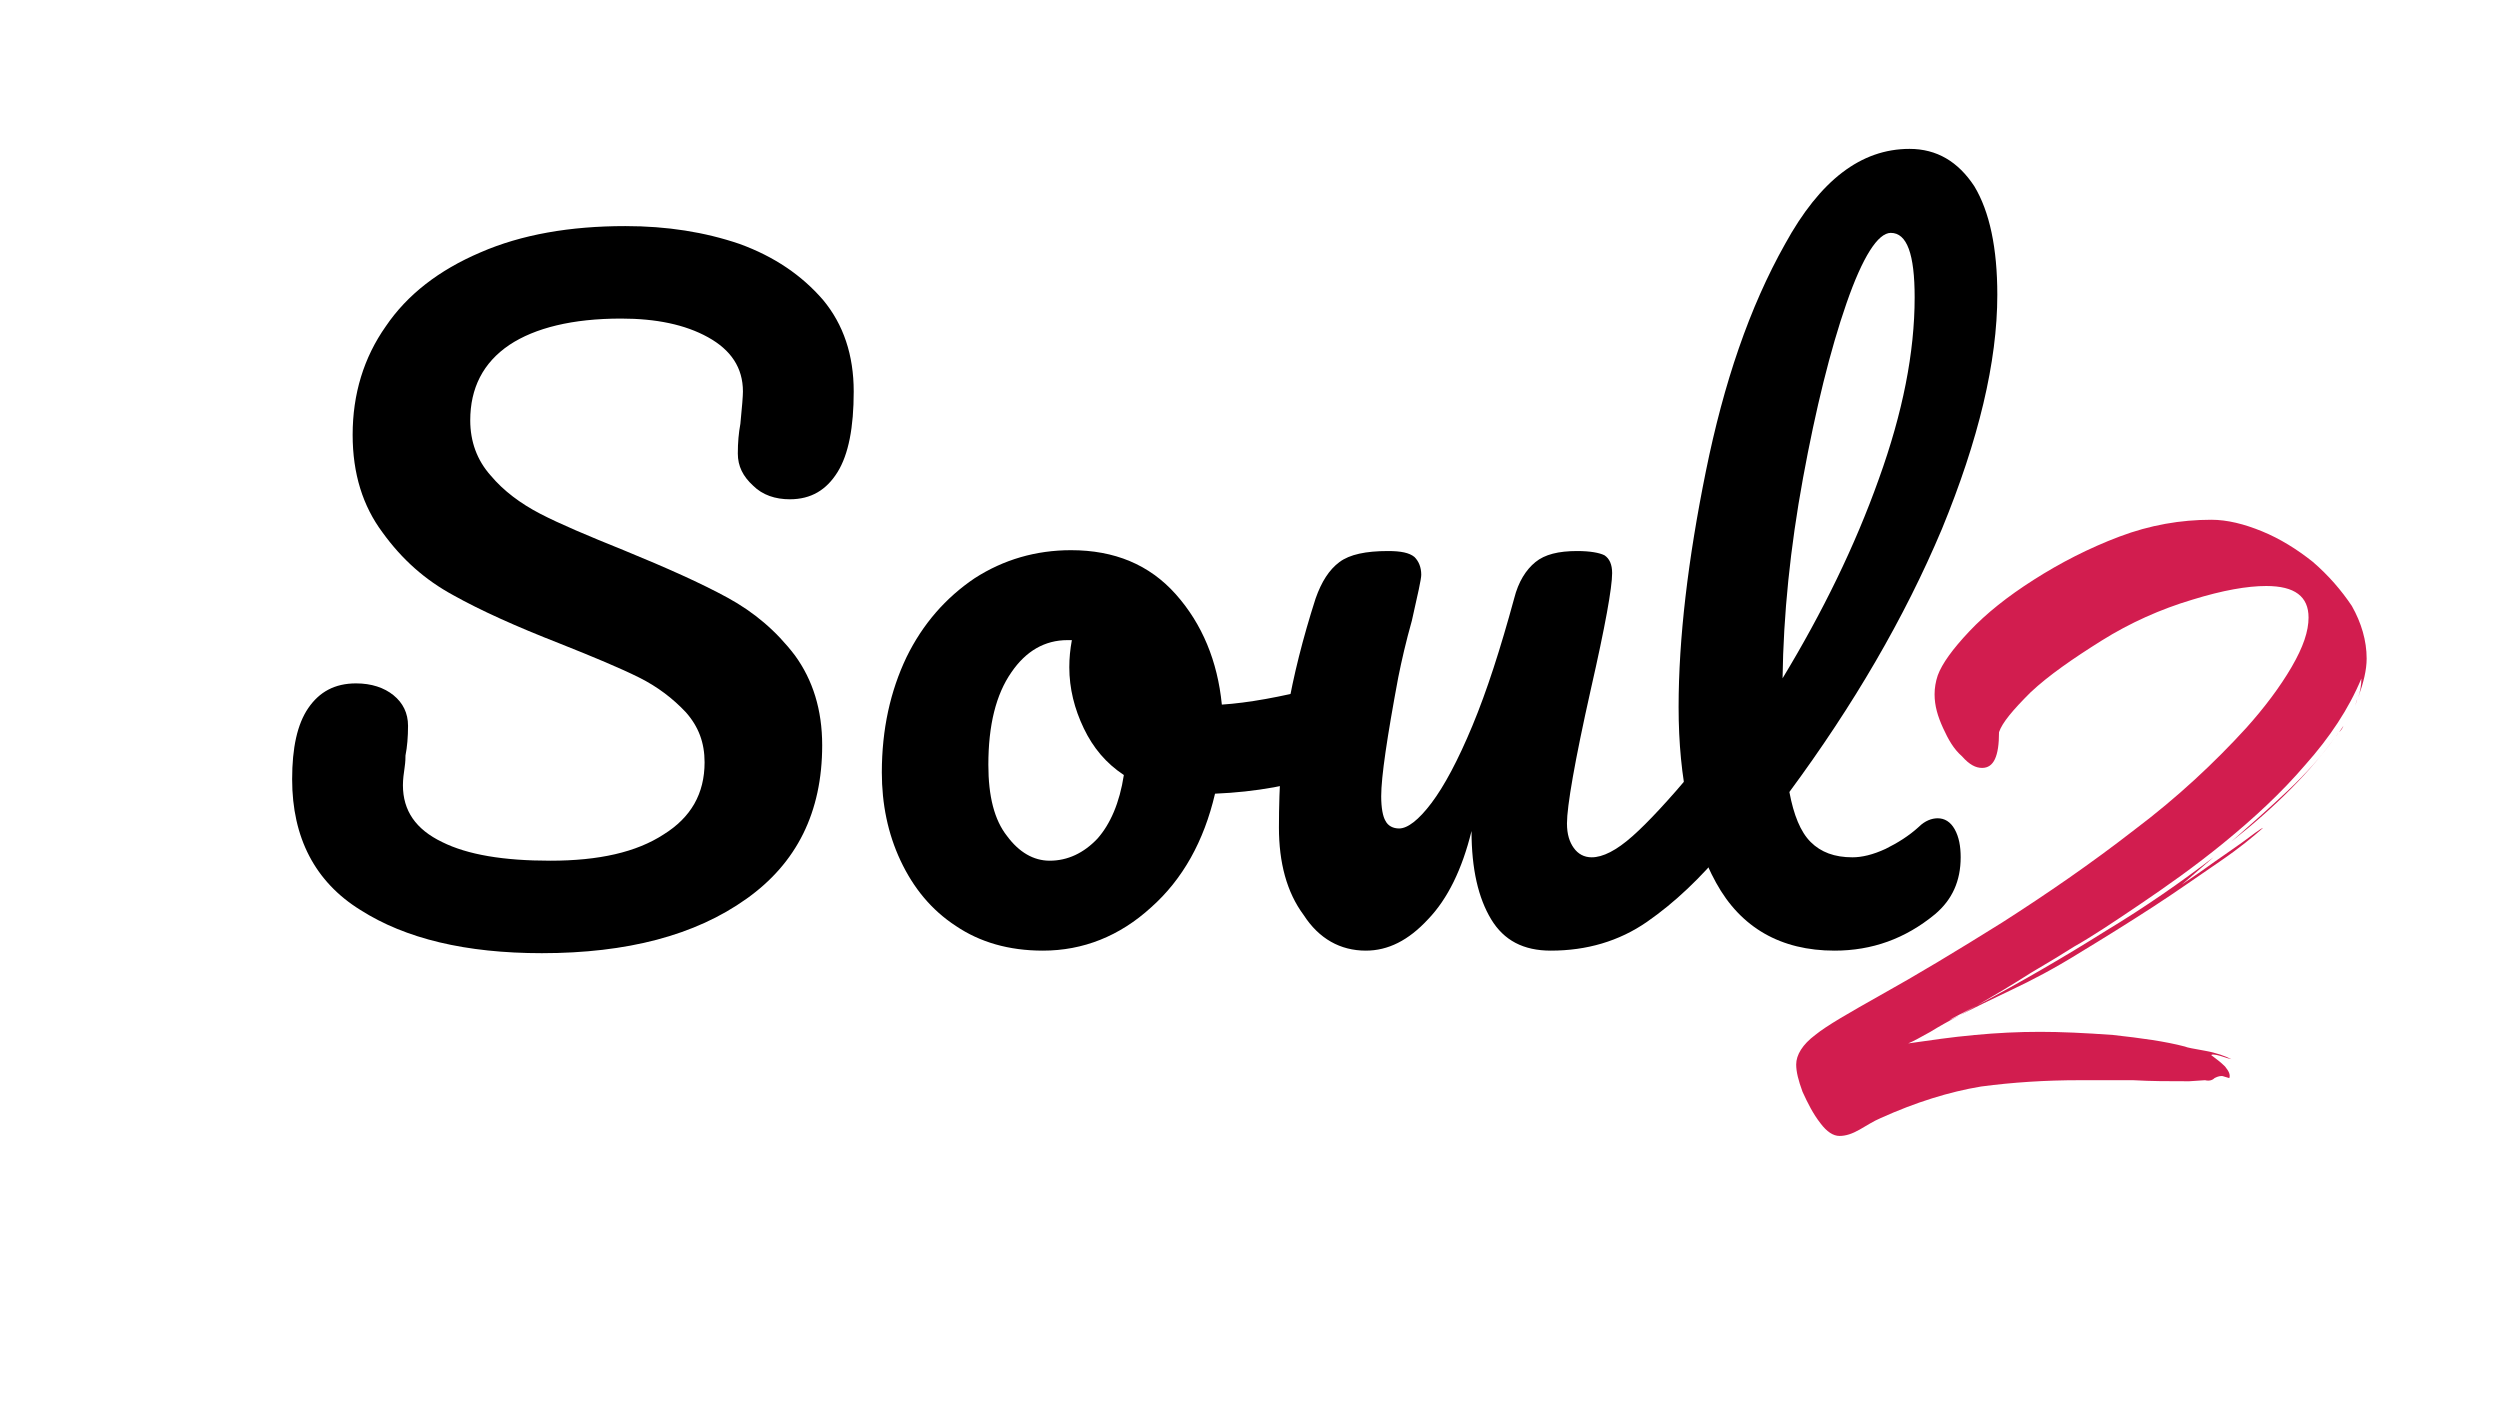 <svg xmlns="http://www.w3.org/2000/svg" xmlns:xlink="http://www.w3.org/1999/xlink" xmlns:serif="http://www.serif.com/" width="100%" height="100%" viewBox="0 0 1920 1080" xml:space="preserve" style="fill-rule:evenodd;clip-rule:evenodd;stroke-linejoin:round;stroke-miterlimit:2;">    <g transform="matrix(3.637,0,0,3.621,-1356.96,-3294)">        <g transform="matrix(179.945,0,0,179.945,428.67,1110.42)">            <path d="M0.327,0.008C0.238,0.008 0.167,-0.009 0.114,-0.043C0.061,-0.076 0.034,-0.128 0.034,-0.197C0.034,-0.234 0.04,-0.262 0.053,-0.281C0.066,-0.3 0.084,-0.31 0.109,-0.31C0.127,-0.31 0.142,-0.305 0.153,-0.296C0.164,-0.287 0.17,-0.275 0.17,-0.26C0.17,-0.247 0.169,-0.235 0.167,-0.225C0.167,-0.222 0.167,-0.218 0.166,-0.211C0.165,-0.204 0.164,-0.197 0.164,-0.19C0.164,-0.16 0.179,-0.138 0.21,-0.123C0.24,-0.108 0.282,-0.101 0.337,-0.101C0.394,-0.101 0.438,-0.111 0.47,-0.132C0.502,-0.152 0.518,-0.18 0.518,-0.217C0.518,-0.24 0.511,-0.259 0.496,-0.276C0.481,-0.292 0.463,-0.306 0.441,-0.317C0.419,-0.328 0.388,-0.341 0.348,-0.357C0.297,-0.377 0.255,-0.396 0.223,-0.414C0.19,-0.432 0.163,-0.456 0.14,-0.488C0.117,-0.519 0.105,-0.557 0.105,-0.603C0.105,-0.651 0.118,-0.694 0.144,-0.731C0.169,-0.768 0.206,-0.797 0.255,-0.818C0.303,-0.839 0.36,-0.849 0.425,-0.849C0.474,-0.849 0.518,-0.842 0.559,-0.828C0.6,-0.813 0.632,-0.791 0.657,-0.762C0.681,-0.733 0.693,-0.697 0.693,-0.654C0.693,-0.612 0.687,-0.58 0.674,-0.559C0.661,-0.538 0.643,-0.527 0.618,-0.527C0.601,-0.527 0.586,-0.532 0.575,-0.543C0.563,-0.554 0.557,-0.566 0.557,-0.581C0.557,-0.594 0.558,-0.605 0.56,-0.616C0.562,-0.636 0.563,-0.649 0.563,-0.654C0.563,-0.682 0.549,-0.703 0.522,-0.718C0.495,-0.733 0.461,-0.74 0.42,-0.74C0.363,-0.74 0.319,-0.729 0.289,-0.709C0.258,-0.688 0.243,-0.658 0.243,-0.62C0.243,-0.595 0.251,-0.573 0.267,-0.555C0.282,-0.537 0.302,-0.522 0.325,-0.51C0.348,-0.498 0.381,-0.484 0.423,-0.467C0.474,-0.446 0.514,-0.428 0.545,-0.411C0.576,-0.394 0.602,-0.372 0.624,-0.343C0.645,-0.314 0.656,-0.279 0.656,-0.237C0.656,-0.158 0.626,-0.098 0.567,-0.056C0.507,-0.013 0.427,0.008 0.327,0.008Z" style="fill-rule:nonzero;"></path>        </g>        <g transform="matrix(179.945,0,0,179.945,553.371,1110.42)">            <path d="M0.558,-0.307C0.567,-0.307 0.573,-0.303 0.578,-0.294C0.583,-0.285 0.585,-0.274 0.585,-0.261C0.585,-0.229 0.575,-0.21 0.556,-0.204C0.516,-0.19 0.472,-0.182 0.424,-0.18C0.411,-0.124 0.386,-0.079 0.349,-0.046C0.312,-0.012 0.269,0.005 0.222,0.005C0.182,0.005 0.148,-0.005 0.12,-0.024C0.091,-0.043 0.07,-0.069 0.055,-0.101C0.04,-0.133 0.033,-0.168 0.033,-0.205C0.033,-0.256 0.043,-0.301 0.062,-0.341C0.081,-0.38 0.108,-0.411 0.142,-0.434C0.176,-0.456 0.214,-0.467 0.255,-0.467C0.306,-0.467 0.347,-0.45 0.378,-0.415C0.409,-0.38 0.427,-0.336 0.432,-0.285C0.463,-0.287 0.501,-0.294 0.544,-0.305C0.549,-0.306 0.554,-0.307 0.558,-0.307ZM0.23,-0.101C0.251,-0.101 0.27,-0.11 0.286,-0.127C0.301,-0.144 0.312,-0.169 0.317,-0.202C0.296,-0.216 0.281,-0.234 0.27,-0.257C0.259,-0.28 0.253,-0.304 0.253,-0.329C0.253,-0.34 0.254,-0.35 0.256,-0.361L0.251,-0.361C0.224,-0.361 0.202,-0.348 0.185,-0.323C0.167,-0.297 0.158,-0.261 0.158,-0.214C0.158,-0.177 0.165,-0.149 0.18,-0.13C0.194,-0.111 0.211,-0.101 0.23,-0.101Z" style="fill-rule:nonzero;"></path>        </g>        <g transform="matrix(179.945,0,0,179.945,634.526,1110.42)">            <path d="M0.15,0.005C0.12,0.005 0.095,-0.009 0.077,-0.037C0.057,-0.064 0.048,-0.099 0.048,-0.14C0.048,-0.19 0.051,-0.236 0.058,-0.278C0.065,-0.319 0.076,-0.363 0.091,-0.41C0.098,-0.43 0.107,-0.444 0.119,-0.453C0.131,-0.462 0.15,-0.466 0.176,-0.466C0.191,-0.466 0.201,-0.464 0.207,-0.459C0.212,-0.454 0.215,-0.447 0.215,-0.438C0.215,-0.433 0.211,-0.415 0.204,-0.384C0.197,-0.359 0.192,-0.337 0.188,-0.317C0.175,-0.247 0.168,-0.2 0.168,-0.177C0.168,-0.163 0.17,-0.153 0.173,-0.148C0.176,-0.142 0.182,-0.139 0.189,-0.139C0.199,-0.139 0.212,-0.149 0.227,-0.169C0.242,-0.189 0.258,-0.219 0.275,-0.26C0.292,-0.301 0.308,-0.351 0.324,-0.41C0.329,-0.43 0.338,-0.444 0.349,-0.453C0.36,-0.462 0.376,-0.466 0.398,-0.466C0.413,-0.466 0.424,-0.464 0.43,-0.461C0.436,-0.457 0.439,-0.45 0.439,-0.44C0.439,-0.423 0.431,-0.378 0.414,-0.303C0.395,-0.218 0.386,-0.165 0.386,-0.145C0.386,-0.132 0.389,-0.123 0.394,-0.116C0.399,-0.109 0.406,-0.105 0.415,-0.105C0.428,-0.105 0.444,-0.113 0.463,-0.13C0.481,-0.146 0.505,-0.172 0.536,-0.209C0.544,-0.218 0.553,-0.223 0.563,-0.223C0.572,-0.223 0.579,-0.219 0.584,-0.211C0.588,-0.203 0.591,-0.192 0.591,-0.178C0.591,-0.151 0.585,-0.131 0.572,-0.116C0.543,-0.081 0.513,-0.052 0.48,-0.029C0.447,-0.006 0.409,0.005 0.367,0.005C0.335,0.005 0.312,-0.007 0.297,-0.032C0.282,-0.057 0.274,-0.091 0.274,-0.136C0.263,-0.091 0.246,-0.056 0.223,-0.032C0.2,-0.007 0.176,0.005 0.15,0.005Z" style="fill-rule:nonzero;"></path>        </g>        <g transform="matrix(179.945,0,0,179.945,717.661,1110.42)">            <path d="M0.337,-0.141C0.344,-0.148 0.352,-0.151 0.359,-0.151C0.367,-0.151 0.374,-0.147 0.379,-0.138C0.384,-0.129 0.386,-0.118 0.386,-0.105C0.386,-0.077 0.376,-0.055 0.356,-0.038C0.321,-0.009 0.282,0.005 0.238,0.005C0.175,0.005 0.128,-0.022 0.099,-0.075C0.07,-0.128 0.055,-0.197 0.055,-0.282C0.055,-0.363 0.066,-0.456 0.087,-0.56C0.108,-0.664 0.138,-0.753 0.18,-0.828C0.221,-0.903 0.269,-0.94 0.326,-0.94C0.358,-0.94 0.383,-0.925 0.402,-0.896C0.42,-0.866 0.429,-0.823 0.429,-0.768C0.429,-0.689 0.407,-0.597 0.364,-0.492C0.32,-0.387 0.26,-0.284 0.185,-0.182C0.19,-0.155 0.198,-0.135 0.21,-0.123C0.222,-0.111 0.238,-0.105 0.259,-0.105C0.27,-0.105 0.283,-0.108 0.298,-0.115C0.312,-0.122 0.325,-0.13 0.337,-0.141ZM0.304,-0.841C0.289,-0.841 0.271,-0.813 0.252,-0.758C0.233,-0.703 0.216,-0.634 0.201,-0.552C0.186,-0.47 0.178,-0.391 0.177,-0.316C0.224,-0.394 0.262,-0.472 0.29,-0.551C0.318,-0.629 0.332,-0.7 0.332,-0.765C0.332,-0.816 0.323,-0.841 0.304,-0.841Z" style="fill-rule:nonzero;"></path>        </g>    </g>    <g transform="matrix(4.3,0,0,4.28,1006.79,-1133.1)">        <g transform="matrix(188.679,0,0,188.679,88.935,465.933)">            <path d="M0.029,0.014C0.023,0.014 0.017,0.01 0.011,0.002C0.004,-0.007 -0.001,-0.017 -0.006,-0.028C-0.01,-0.039 -0.012,-0.047 -0.012,-0.054C-0.012,-0.063 -0.006,-0.073 0.006,-0.082C0.017,-0.091 0.038,-0.103 0.068,-0.12C0.102,-0.139 0.14,-0.162 0.183,-0.189C0.225,-0.216 0.267,-0.245 0.308,-0.277C0.349,-0.308 0.384,-0.341 0.414,-0.374C0.431,-0.393 0.446,-0.413 0.457,-0.432C0.468,-0.451 0.473,-0.466 0.473,-0.479C0.473,-0.499 0.46,-0.509 0.433,-0.509C0.415,-0.509 0.392,-0.505 0.363,-0.496C0.333,-0.487 0.304,-0.474 0.277,-0.457C0.25,-0.44 0.227,-0.424 0.21,-0.408C0.193,-0.391 0.183,-0.379 0.18,-0.37C0.18,-0.347 0.175,-0.336 0.164,-0.336C0.158,-0.336 0.152,-0.339 0.145,-0.347C0.137,-0.354 0.132,-0.363 0.127,-0.374C0.122,-0.385 0.119,-0.395 0.119,-0.406C0.119,-0.412 0.12,-0.418 0.122,-0.424C0.126,-0.435 0.136,-0.449 0.152,-0.466C0.168,-0.483 0.188,-0.499 0.213,-0.515C0.238,-0.531 0.265,-0.545 0.294,-0.556C0.323,-0.567 0.352,-0.572 0.381,-0.572C0.396,-0.572 0.412,-0.568 0.429,-0.561C0.446,-0.554 0.462,-0.544 0.477,-0.532C0.492,-0.519 0.504,-0.505 0.514,-0.49C0.523,-0.474 0.528,-0.457 0.528,-0.44C0.528,-0.429 0.525,-0.417 0.52,-0.403C0.522,-0.409 0.523,-0.415 0.523,-0.421C0.511,-0.392 0.493,-0.365 0.47,-0.339C0.447,-0.312 0.421,-0.288 0.393,-0.265C0.365,-0.242 0.338,-0.223 0.313,-0.206C0.288,-0.189 0.267,-0.175 0.251,-0.166C0.24,-0.159 0.227,-0.151 0.21,-0.141C0.193,-0.13 0.176,-0.12 0.159,-0.11C0.202,-0.133 0.243,-0.157 0.281,-0.181C0.319,-0.204 0.353,-0.228 0.383,-0.251L0.353,-0.225C0.357,-0.228 0.365,-0.233 0.376,-0.241C0.387,-0.249 0.399,-0.257 0.41,-0.265C0.421,-0.273 0.427,-0.278 0.43,-0.279C0.421,-0.271 0.408,-0.26 0.389,-0.247C0.37,-0.234 0.349,-0.219 0.326,-0.204C0.303,-0.189 0.279,-0.174 0.256,-0.16C0.232,-0.145 0.211,-0.134 0.192,-0.125C0.173,-0.116 0.157,-0.108 0.143,-0.101L0.159,-0.11L0.136,-0.098L0.133,-0.096L0.143,-0.101C0.132,-0.095 0.123,-0.09 0.115,-0.085C0.106,-0.08 0.099,-0.076 0.094,-0.074C0.115,-0.077 0.135,-0.08 0.157,-0.082C0.178,-0.084 0.198,-0.085 0.219,-0.085C0.238,-0.085 0.261,-0.084 0.288,-0.082C0.315,-0.079 0.337,-0.076 0.356,-0.071C0.358,-0.07 0.364,-0.069 0.375,-0.067C0.386,-0.065 0.394,-0.062 0.4,-0.059C0.395,-0.06 0.391,-0.062 0.386,-0.063C0.381,-0.064 0.38,-0.063 0.382,-0.062C0.386,-0.059 0.39,-0.056 0.394,-0.052C0.398,-0.047 0.399,-0.044 0.398,-0.041C0.394,-0.042 0.392,-0.043 0.391,-0.043C0.388,-0.043 0.386,-0.042 0.384,-0.041C0.382,-0.039 0.379,-0.038 0.375,-0.039L0.36,-0.038C0.341,-0.038 0.324,-0.038 0.307,-0.039C0.29,-0.039 0.273,-0.039 0.256,-0.039C0.224,-0.039 0.193,-0.037 0.163,-0.033C0.133,-0.028 0.101,-0.018 0.068,-0.003C0.061,0 0.055,0.004 0.048,0.008C0.041,0.012 0.035,0.014 0.029,0.014ZM0.517,-0.395L0.519,-0.401C0.519,-0.4 0.518,-0.398 0.517,-0.395ZM0.502,-0.37L0.506,-0.376C0.505,-0.373 0.503,-0.371 0.502,-0.37ZM0.4,-0.266C0.417,-0.281 0.435,-0.297 0.453,-0.314C0.471,-0.331 0.486,-0.348 0.498,-0.365L0.499,-0.366L0.501,-0.369C0.5,-0.368 0.5,-0.367 0.499,-0.366C0.499,-0.366 0.499,-0.366 0.5,-0.367C0.5,-0.367 0.499,-0.366 0.498,-0.365C0.475,-0.333 0.443,-0.3 0.4,-0.266Z" style="fill:rgb(210,29,79);fill-rule:nonzero;"></path>        </g>    </g></svg>